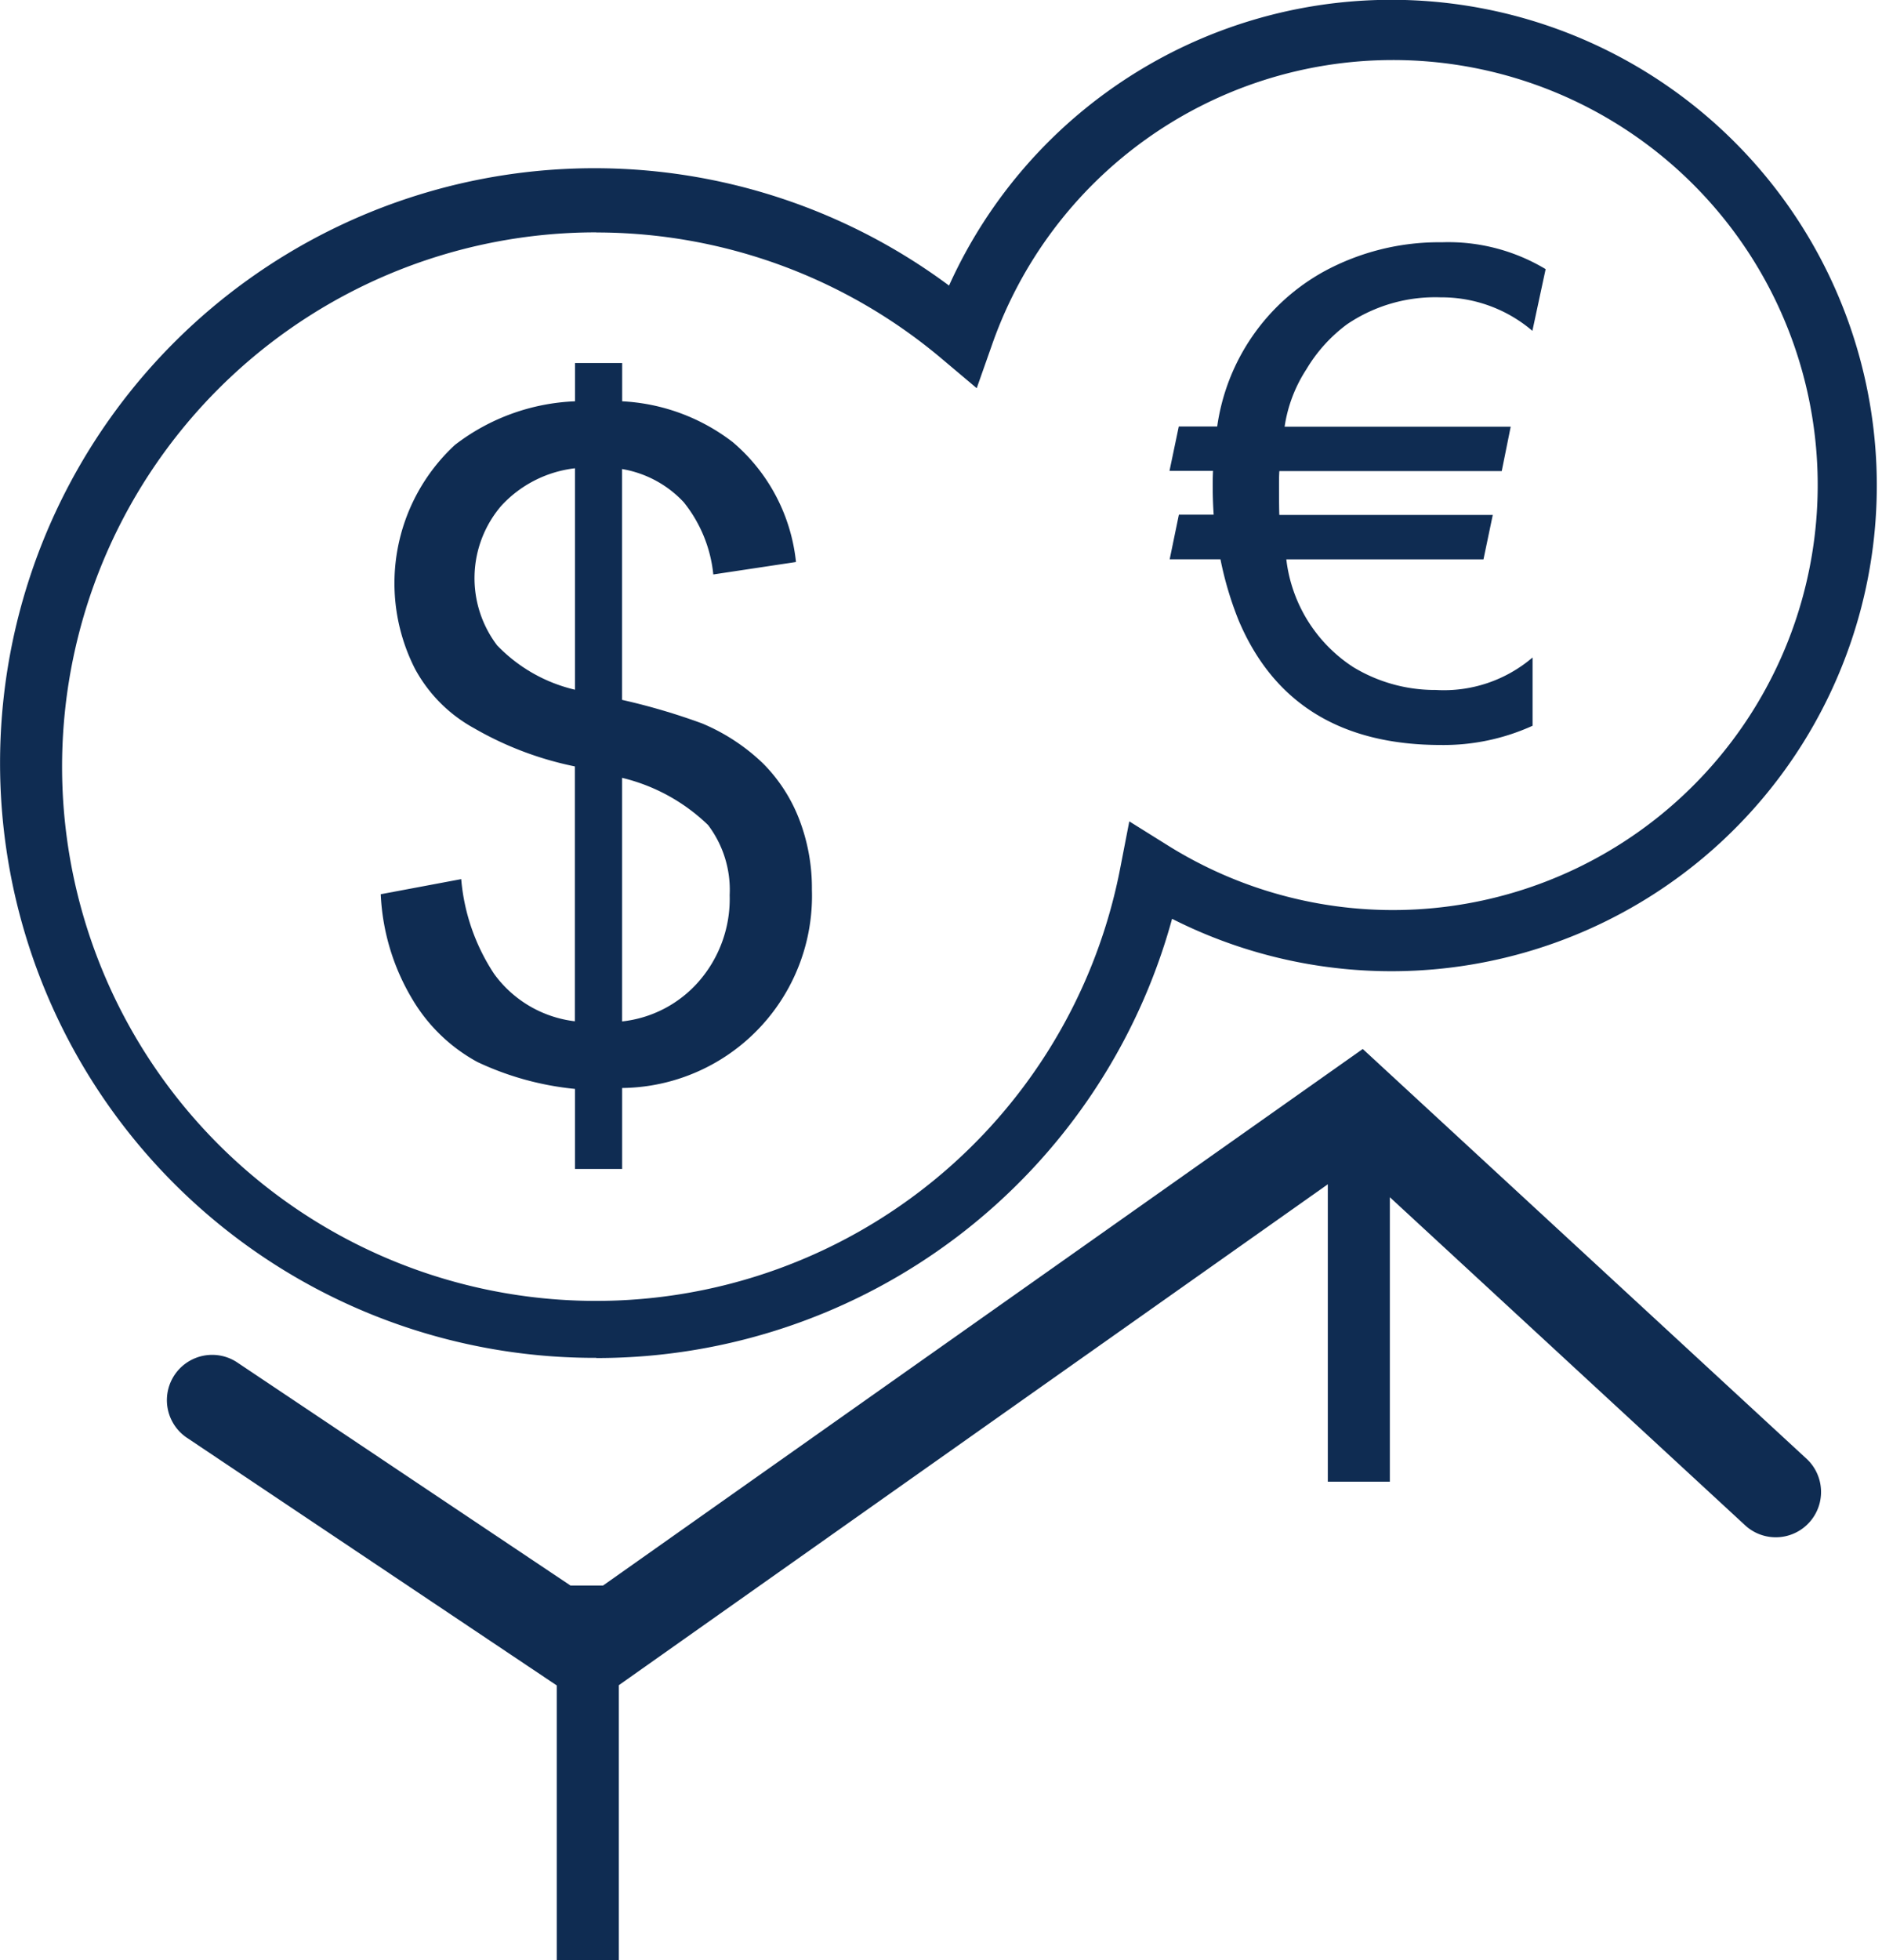 <svg xmlns="http://www.w3.org/2000/svg" id="icon_forex" viewBox="0 0 51.877 54"><defs><style>      .cls-1 {        fill: #0f2c52;      }    </style></defs><path id="Path_97" data-name="Path 97" class="cls-1" d="M115.032,269.535h1.4a9.476,9.476,0,0,0,.5,1.68q1.452,3.436,5.581,3.435a5.924,5.924,0,0,0,2.522-.53v-1.881a3.76,3.76,0,0,1-2.668.895,4.342,4.342,0,0,1-2.274-.629,4.106,4.106,0,0,1-1.846-2.969h5.435l.256-1.224h-5.883c-.006-.091-.009-.372-.009-.841,0-.116,0-.237.009-.366h6.13l.247-1.223H118.2a3.949,3.949,0,0,1,.6-1.581,4.228,4.228,0,0,1,1.124-1.243,4.334,4.334,0,0,1,2.576-.74,3.858,3.858,0,0,1,2.53.923l.365-1.7a5.211,5.211,0,0,0-2.859-.74,6.647,6.647,0,0,0-3.243.8,5.8,5.8,0,0,0-2.951,4.275h-1.059l-.256,1.223h1.2c-.006.128-.009.253-.009.375q0,.448.027.831h-.959Z" transform="translate(-82.79 -254.127)"/><path id="Path_98" data-name="Path 98" class="cls-1" d="M86.243,288.85a16.444,16.444,0,0,0,15.872-12.1,13.38,13.38,0,1,0-6.148-17.444,16.386,16.386,0,1,0-9.724,29.539Zm0-31.007a14.775,14.775,0,0,1,9.537,3.49l.95.8.413-1.171a11.708,11.708,0,1,1,4.852,13.765l-1.059-.661-.237,1.221a14.718,14.718,0,1,1-14.456-17.447Z" transform="translate(-69.807 -251.439)"/><path id="Path_99" data-name="Path 99" class="cls-1" d="M87.653,282.379a5.585,5.585,0,0,1-.907-2.61l-2.218.416a6.156,6.156,0,0,0,.876,2.9,4.685,4.685,0,0,0,1.789,1.722,8.154,8.154,0,0,0,2.689.741v2.205h1.3v-2.23a5.293,5.293,0,0,0,5.231-5.464,5.272,5.272,0,0,0-.349-1.936,4.438,4.438,0,0,0-1-1.543,5.452,5.452,0,0,0-1.678-1.1,17.68,17.68,0,0,0-2.206-.649v-6.359a3.006,3.006,0,0,1,1.7.914,3.773,3.773,0,0,1,.815,1.99l2.279-.343a5.01,5.01,0,0,0-1.74-3.3,5.441,5.441,0,0,0-3.051-1.127v-1.054h-1.3v1.054a5.8,5.8,0,0,0-3.308,1.2,5.189,5.189,0,0,0-1.1,6.175,4.075,4.075,0,0,0,1.623,1.629,9.219,9.219,0,0,0,2.781,1.054v7.021A3.215,3.215,0,0,1,87.653,282.379Zm3.528-5.4a5.131,5.131,0,0,1,2.37,1.3,2.959,2.959,0,0,1,.595,1.93,3.458,3.458,0,0,1-.839,2.365,3.273,3.273,0,0,1-2.126,1.115Zm-3.437-3.639a3.061,3.061,0,0,1,.11-3.859,3.268,3.268,0,0,1,2.028-1.03v6.1A4.345,4.345,0,0,1,87.744,273.337Z" transform="translate(-74.033 -255.551)"/><path id="Path_100" data-name="Path 100" class="cls-1" d="M109.217,292.233l-20.94,14.78h-.9l-9.2-6.155a1.248,1.248,0,0,0-1.388,2.074L87,309.766v7.57h1.71V309.76l19.544-13.8v8.193h1.71v-7.836l9.814,9.057a1.248,1.248,0,0,0,1.692-1.834Z" transform="translate(-71.653 -263.336)"/></svg>